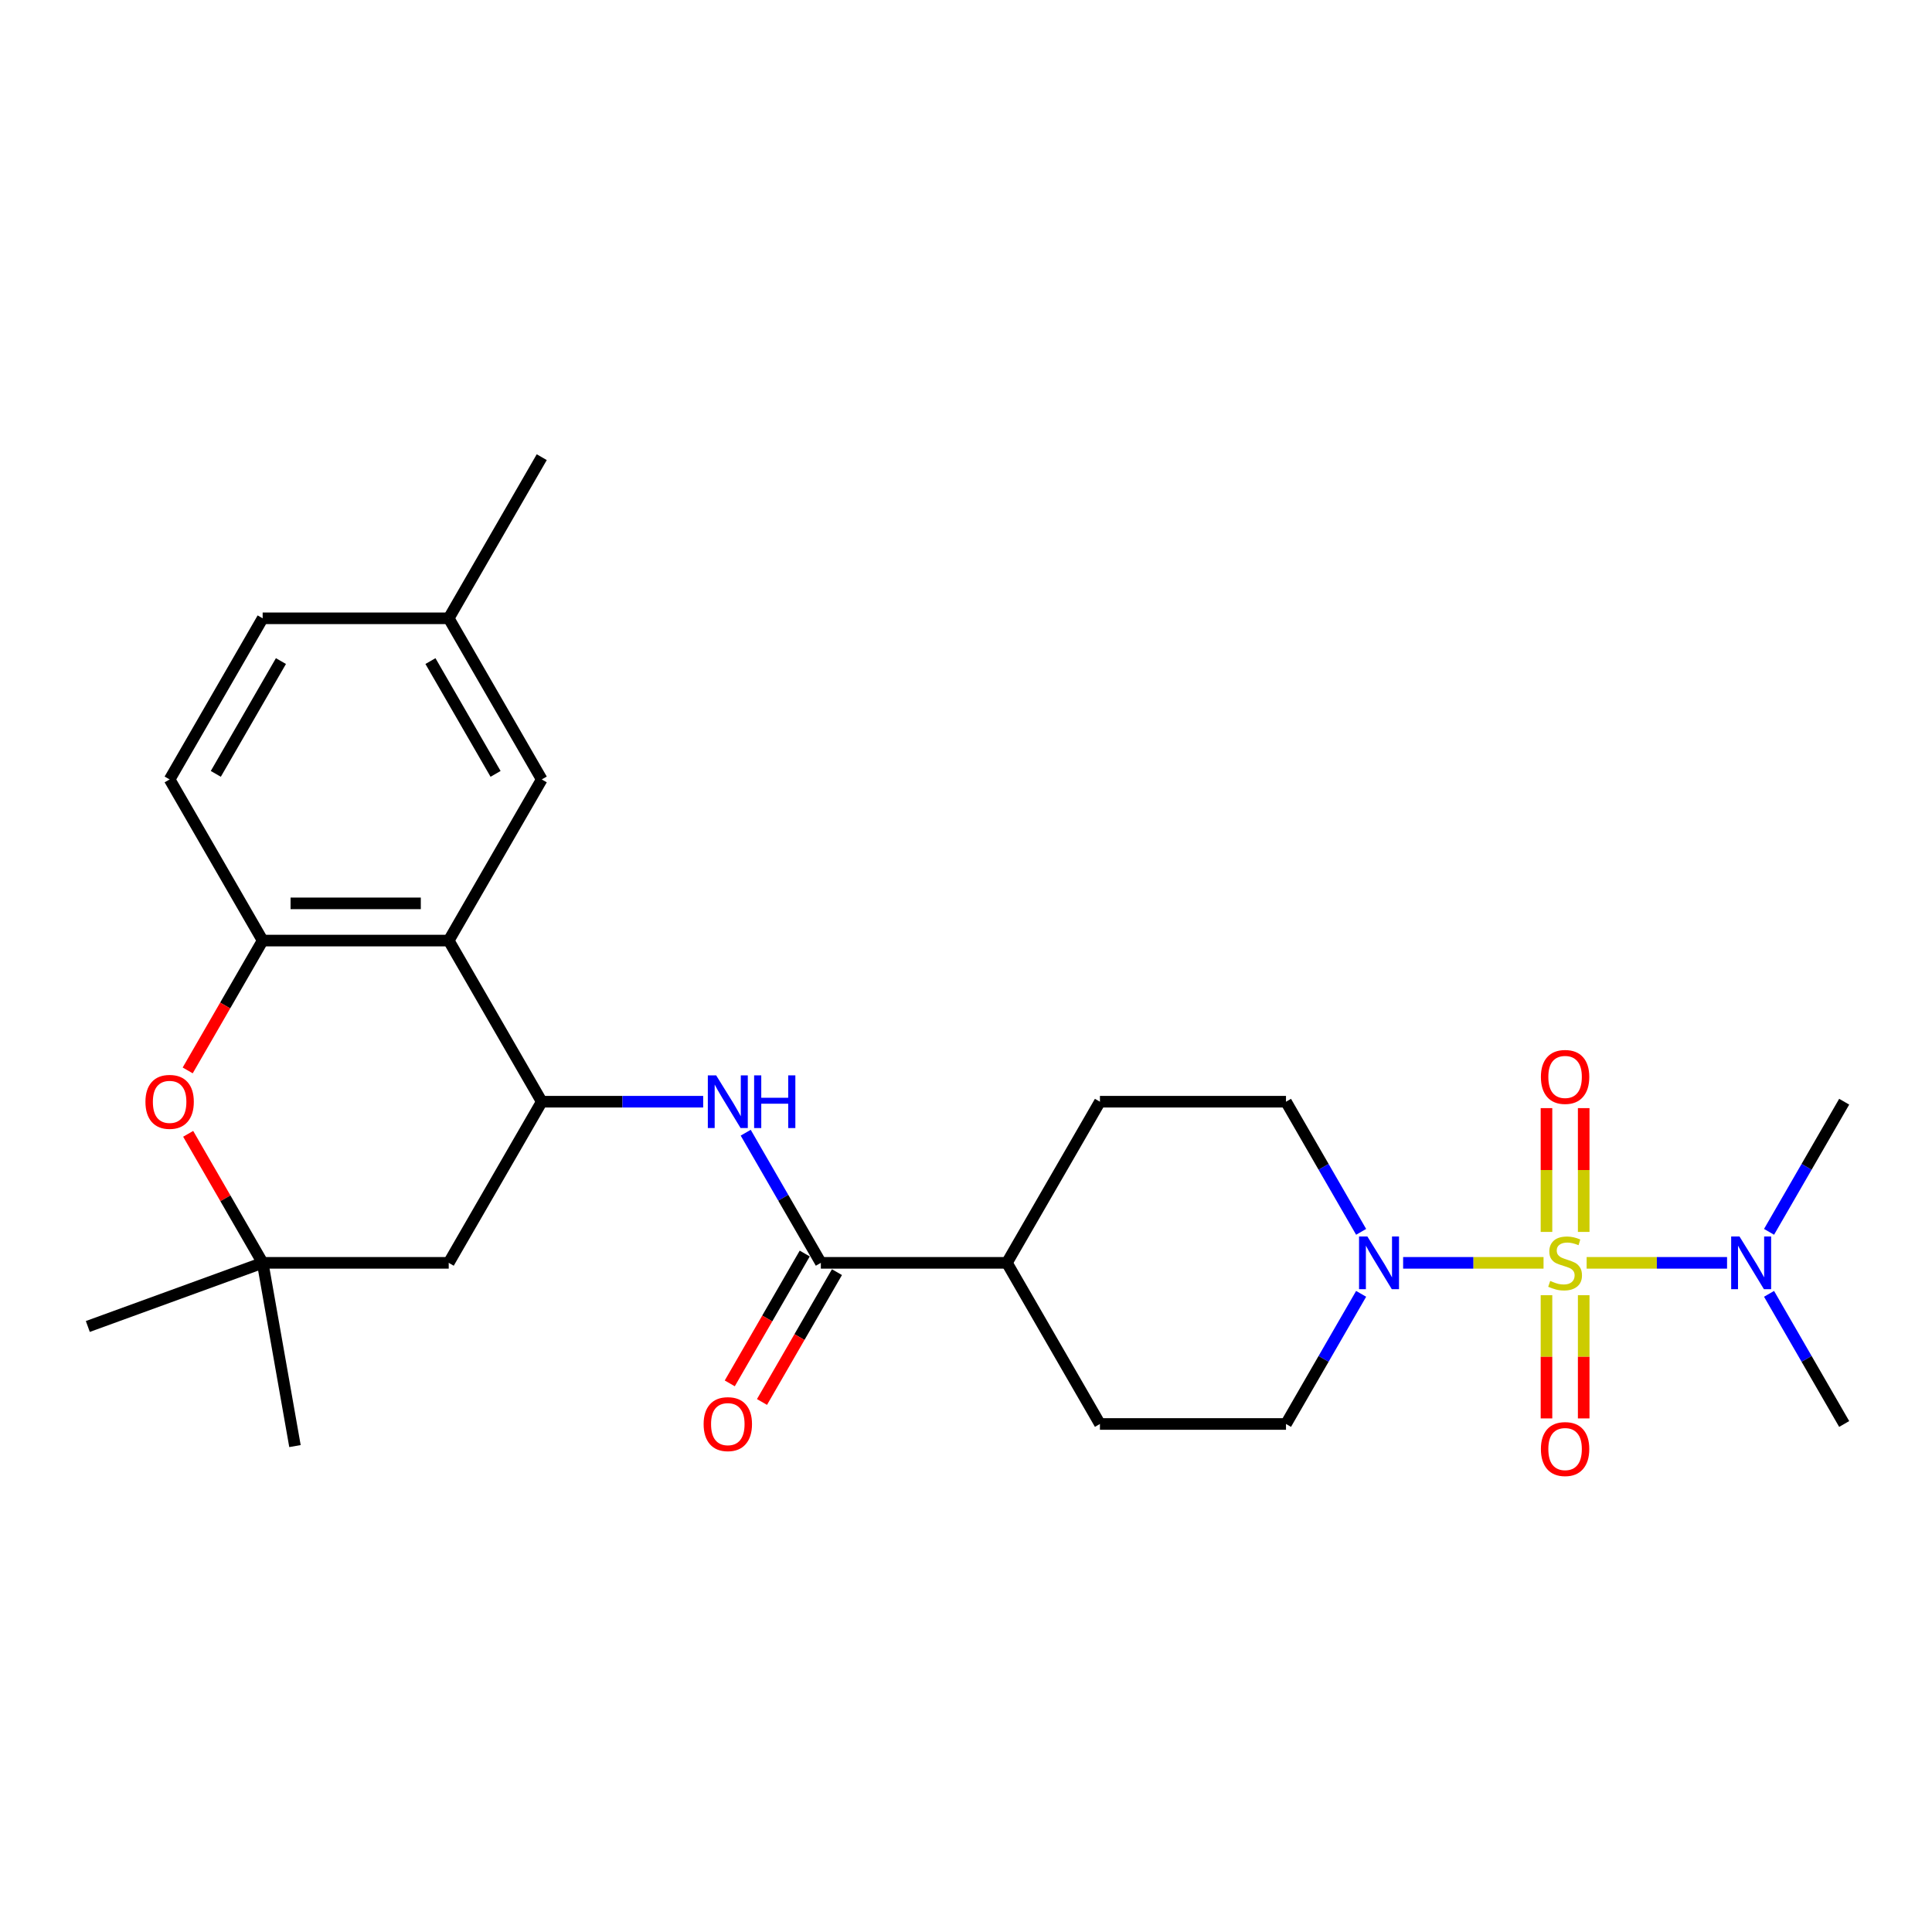 <?xml version='1.0' encoding='iso-8859-1'?>
<svg version='1.1' baseProfile='full'
              xmlns='http://www.w3.org/2000/svg'
                      xmlns:rdkit='http://www.rdkit.org/xml'
                      xmlns:xlink='http://www.w3.org/1999/xlink'
                  xml:space='preserve'
width='1000px' height='1000px' viewBox='0 0 1000 1000'>
<!-- END OF HEADER -->
<rect style='opacity:1.0;fill:#FFFFFF;stroke:none' width='1000' height='1000' x='0' y='0'> </rect>
<path class='bond-0' d='M 798.936,653.645 L 762.595,653.645' style='fill:none;fill-rule:evenodd;stroke:#CCCC00;stroke-width:6px;stroke-linecap:butt;stroke-linejoin:miter;stroke-opacity:1' />
<path class='bond-0' d='M 762.595,653.645 L 726.255,653.645' style='fill:none;fill-rule:evenodd;stroke:#0000FF;stroke-width:6px;stroke-linecap:butt;stroke-linejoin:miter;stroke-opacity:1' />
<path class='bond-9' d='M 821.24,653.645 L 857.58,653.645' style='fill:none;fill-rule:evenodd;stroke:#CCCC00;stroke-width:6px;stroke-linecap:butt;stroke-linejoin:miter;stroke-opacity:1' />
<path class='bond-9' d='M 857.58,653.645 L 893.921,653.645' style='fill:none;fill-rule:evenodd;stroke:#0000FF;stroke-width:6px;stroke-linecap:butt;stroke-linejoin:miter;stroke-opacity:1' />
<path class='bond-10' d='M 819.718,637.639 L 819.718,605.601' style='fill:none;fill-rule:evenodd;stroke:#CCCC00;stroke-width:6px;stroke-linecap:butt;stroke-linejoin:miter;stroke-opacity:1' />
<path class='bond-10' d='M 819.718,605.601 L 819.718,573.562' style='fill:none;fill-rule:evenodd;stroke:#FF0000;stroke-width:6px;stroke-linecap:butt;stroke-linejoin:miter;stroke-opacity:1' />
<path class='bond-10' d='M 800.457,637.639 L 800.457,605.601' style='fill:none;fill-rule:evenodd;stroke:#CCCC00;stroke-width:6px;stroke-linecap:butt;stroke-linejoin:miter;stroke-opacity:1' />
<path class='bond-10' d='M 800.457,605.601 L 800.457,573.562' style='fill:none;fill-rule:evenodd;stroke:#FF0000;stroke-width:6px;stroke-linecap:butt;stroke-linejoin:miter;stroke-opacity:1' />
<path class='bond-11' d='M 800.457,670.383 L 800.457,702.277' style='fill:none;fill-rule:evenodd;stroke:#CCCC00;stroke-width:6px;stroke-linecap:butt;stroke-linejoin:miter;stroke-opacity:1' />
<path class='bond-11' d='M 800.457,702.277 L 800.457,734.17' style='fill:none;fill-rule:evenodd;stroke:#FF0000;stroke-width:6px;stroke-linecap:butt;stroke-linejoin:miter;stroke-opacity:1' />
<path class='bond-11' d='M 819.718,670.383 L 819.718,702.277' style='fill:none;fill-rule:evenodd;stroke:#CCCC00;stroke-width:6px;stroke-linecap:butt;stroke-linejoin:miter;stroke-opacity:1' />
<path class='bond-11' d='M 819.718,702.277 L 819.718,734.17' style='fill:none;fill-rule:evenodd;stroke:#FF0000;stroke-width:6px;stroke-linecap:butt;stroke-linejoin:miter;stroke-opacity:1' />
<path class='bond-14' d='M 704.519,669.69 L 685.075,703.369' style='fill:none;fill-rule:evenodd;stroke:#0000FF;stroke-width:6px;stroke-linecap:butt;stroke-linejoin:miter;stroke-opacity:1' />
<path class='bond-14' d='M 685.075,703.369 L 665.63,737.048' style='fill:none;fill-rule:evenodd;stroke:#000000;stroke-width:6px;stroke-linecap:butt;stroke-linejoin:miter;stroke-opacity:1' />
<path class='bond-15' d='M 704.519,637.601 L 685.075,603.922' style='fill:none;fill-rule:evenodd;stroke:#0000FF;stroke-width:6px;stroke-linecap:butt;stroke-linejoin:miter;stroke-opacity:1' />
<path class='bond-15' d='M 685.075,603.922 L 665.63,570.242' style='fill:none;fill-rule:evenodd;stroke:#000000;stroke-width:6px;stroke-linecap:butt;stroke-linejoin:miter;stroke-opacity:1' />
<path class='bond-1' d='M 232.257,486.84 L 280.409,570.242' style='fill:none;fill-rule:evenodd;stroke:#000000;stroke-width:6px;stroke-linecap:butt;stroke-linejoin:miter;stroke-opacity:1' />
<path class='bond-4' d='M 232.257,486.84 L 135.952,486.84' style='fill:none;fill-rule:evenodd;stroke:#000000;stroke-width:6px;stroke-linecap:butt;stroke-linejoin:miter;stroke-opacity:1' />
<path class='bond-4' d='M 217.811,467.579 L 150.398,467.579' style='fill:none;fill-rule:evenodd;stroke:#000000;stroke-width:6px;stroke-linecap:butt;stroke-linejoin:miter;stroke-opacity:1' />
<path class='bond-12' d='M 232.257,486.84 L 280.409,403.437' style='fill:none;fill-rule:evenodd;stroke:#000000;stroke-width:6px;stroke-linecap:butt;stroke-linejoin:miter;stroke-opacity:1' />
<path class='bond-2' d='M 280.409,570.242 L 322.187,570.242' style='fill:none;fill-rule:evenodd;stroke:#000000;stroke-width:6px;stroke-linecap:butt;stroke-linejoin:miter;stroke-opacity:1' />
<path class='bond-2' d='M 322.187,570.242 L 363.964,570.242' style='fill:none;fill-rule:evenodd;stroke:#0000FF;stroke-width:6px;stroke-linecap:butt;stroke-linejoin:miter;stroke-opacity:1' />
<path class='bond-8' d='M 280.409,570.242 L 232.257,653.645' style='fill:none;fill-rule:evenodd;stroke:#000000;stroke-width:6px;stroke-linecap:butt;stroke-linejoin:miter;stroke-opacity:1' />
<path class='bond-3' d='M 385.978,586.287 L 405.423,619.966' style='fill:none;fill-rule:evenodd;stroke:#0000FF;stroke-width:6px;stroke-linecap:butt;stroke-linejoin:miter;stroke-opacity:1' />
<path class='bond-3' d='M 405.423,619.966 L 424.867,653.645' style='fill:none;fill-rule:evenodd;stroke:#000000;stroke-width:6px;stroke-linecap:butt;stroke-linejoin:miter;stroke-opacity:1' />
<path class='bond-17' d='M 135.952,486.84 L 87.799,403.437' style='fill:none;fill-rule:evenodd;stroke:#000000;stroke-width:6px;stroke-linecap:butt;stroke-linejoin:miter;stroke-opacity:1' />
<path class='bond-28' d='M 135.952,486.84 L 116.552,520.442' style='fill:none;fill-rule:evenodd;stroke:#000000;stroke-width:6px;stroke-linecap:butt;stroke-linejoin:miter;stroke-opacity:1' />
<path class='bond-28' d='M 116.552,520.442 L 97.151,554.044' style='fill:none;fill-rule:evenodd;stroke:#FF0000;stroke-width:6px;stroke-linecap:butt;stroke-linejoin:miter;stroke-opacity:1' />
<path class='bond-5' d='M 424.867,653.645 L 521.172,653.645' style='fill:none;fill-rule:evenodd;stroke:#000000;stroke-width:6px;stroke-linecap:butt;stroke-linejoin:miter;stroke-opacity:1' />
<path class='bond-16' d='M 416.527,648.83 L 397.127,682.432' style='fill:none;fill-rule:evenodd;stroke:#000000;stroke-width:6px;stroke-linecap:butt;stroke-linejoin:miter;stroke-opacity:1' />
<path class='bond-16' d='M 397.127,682.432 L 377.727,716.034' style='fill:none;fill-rule:evenodd;stroke:#FF0000;stroke-width:6px;stroke-linecap:butt;stroke-linejoin:miter;stroke-opacity:1' />
<path class='bond-16' d='M 433.207,658.46 L 413.807,692.062' style='fill:none;fill-rule:evenodd;stroke:#000000;stroke-width:6px;stroke-linecap:butt;stroke-linejoin:miter;stroke-opacity:1' />
<path class='bond-16' d='M 413.807,692.062 L 394.407,725.665' style='fill:none;fill-rule:evenodd;stroke:#FF0000;stroke-width:6px;stroke-linecap:butt;stroke-linejoin:miter;stroke-opacity:1' />
<path class='bond-6' d='M 97.396,586.865 L 116.674,620.255' style='fill:none;fill-rule:evenodd;stroke:#FF0000;stroke-width:6px;stroke-linecap:butt;stroke-linejoin:miter;stroke-opacity:1' />
<path class='bond-6' d='M 116.674,620.255 L 135.952,653.645' style='fill:none;fill-rule:evenodd;stroke:#000000;stroke-width:6px;stroke-linecap:butt;stroke-linejoin:miter;stroke-opacity:1' />
<path class='bond-7' d='M 135.952,653.645 L 232.257,653.645' style='fill:none;fill-rule:evenodd;stroke:#000000;stroke-width:6px;stroke-linecap:butt;stroke-linejoin:miter;stroke-opacity:1' />
<path class='bond-22' d='M 135.952,653.645 L 45.455,686.583' style='fill:none;fill-rule:evenodd;stroke:#000000;stroke-width:6px;stroke-linecap:butt;stroke-linejoin:miter;stroke-opacity:1' />
<path class='bond-23' d='M 135.952,653.645 L 152.675,748.487' style='fill:none;fill-rule:evenodd;stroke:#000000;stroke-width:6px;stroke-linecap:butt;stroke-linejoin:miter;stroke-opacity:1' />
<path class='bond-24' d='M 915.656,637.601 L 935.101,603.922' style='fill:none;fill-rule:evenodd;stroke:#0000FF;stroke-width:6px;stroke-linecap:butt;stroke-linejoin:miter;stroke-opacity:1' />
<path class='bond-24' d='M 935.101,603.922 L 954.545,570.242' style='fill:none;fill-rule:evenodd;stroke:#000000;stroke-width:6px;stroke-linecap:butt;stroke-linejoin:miter;stroke-opacity:1' />
<path class='bond-25' d='M 915.656,669.69 L 935.101,703.369' style='fill:none;fill-rule:evenodd;stroke:#0000FF;stroke-width:6px;stroke-linecap:butt;stroke-linejoin:miter;stroke-opacity:1' />
<path class='bond-25' d='M 935.101,703.369 L 954.545,737.048' style='fill:none;fill-rule:evenodd;stroke:#000000;stroke-width:6px;stroke-linecap:butt;stroke-linejoin:miter;stroke-opacity:1' />
<path class='bond-20' d='M 280.409,403.437 L 232.257,320.034' style='fill:none;fill-rule:evenodd;stroke:#000000;stroke-width:6px;stroke-linecap:butt;stroke-linejoin:miter;stroke-opacity:1' />
<path class='bond-20' d='M 256.506,400.557 L 222.799,342.175' style='fill:none;fill-rule:evenodd;stroke:#000000;stroke-width:6px;stroke-linecap:butt;stroke-linejoin:miter;stroke-opacity:1' />
<path class='bond-13' d='M 521.172,653.645 L 569.325,570.242' style='fill:none;fill-rule:evenodd;stroke:#000000;stroke-width:6px;stroke-linecap:butt;stroke-linejoin:miter;stroke-opacity:1' />
<path class='bond-27' d='M 521.172,653.645 L 569.325,737.048' style='fill:none;fill-rule:evenodd;stroke:#000000;stroke-width:6px;stroke-linecap:butt;stroke-linejoin:miter;stroke-opacity:1' />
<path class='bond-18' d='M 665.63,737.048 L 569.325,737.048' style='fill:none;fill-rule:evenodd;stroke:#000000;stroke-width:6px;stroke-linecap:butt;stroke-linejoin:miter;stroke-opacity:1' />
<path class='bond-19' d='M 665.63,570.242 L 569.325,570.242' style='fill:none;fill-rule:evenodd;stroke:#000000;stroke-width:6px;stroke-linecap:butt;stroke-linejoin:miter;stroke-opacity:1' />
<path class='bond-29' d='M 87.799,403.437 L 135.952,320.034' style='fill:none;fill-rule:evenodd;stroke:#000000;stroke-width:6px;stroke-linecap:butt;stroke-linejoin:miter;stroke-opacity:1' />
<path class='bond-29' d='M 111.703,400.557 L 145.409,342.175' style='fill:none;fill-rule:evenodd;stroke:#000000;stroke-width:6px;stroke-linecap:butt;stroke-linejoin:miter;stroke-opacity:1' />
<path class='bond-21' d='M 232.257,320.034 L 135.952,320.034' style='fill:none;fill-rule:evenodd;stroke:#000000;stroke-width:6px;stroke-linecap:butt;stroke-linejoin:miter;stroke-opacity:1' />
<path class='bond-26' d='M 232.257,320.034 L 280.409,236.632' style='fill:none;fill-rule:evenodd;stroke:#000000;stroke-width:6px;stroke-linecap:butt;stroke-linejoin:miter;stroke-opacity:1' />
<path  class='atom-0' d='M 802.383 663.006
Q 802.692 663.122, 803.963 663.661
Q 805.234 664.2, 806.621 664.547
Q 808.046 664.855, 809.433 664.855
Q 812.014 664.855, 813.516 663.622
Q 815.019 662.351, 815.019 660.155
Q 815.019 658.653, 814.248 657.728
Q 813.516 656.804, 812.361 656.303
Q 811.205 655.802, 809.279 655.224
Q 806.852 654.493, 805.388 653.799
Q 803.963 653.106, 802.923 651.642
Q 801.921 650.178, 801.921 647.713
Q 801.921 644.284, 804.232 642.166
Q 806.582 640.047, 811.205 640.047
Q 814.364 640.047, 817.946 641.549
L 817.06 644.515
Q 813.786 643.167, 811.32 643.167
Q 808.662 643.167, 807.199 644.284
Q 805.735 645.363, 805.773 647.25
Q 805.773 648.714, 806.505 649.6
Q 807.276 650.486, 808.354 650.987
Q 809.471 651.488, 811.32 652.066
Q 813.786 652.836, 815.25 653.607
Q 816.714 654.377, 817.754 655.956
Q 818.832 657.497, 818.832 660.155
Q 818.832 663.93, 816.29 665.972
Q 813.786 667.975, 809.587 667.975
Q 807.16 667.975, 805.311 667.436
Q 803.5 666.935, 801.343 666.049
L 802.383 663.006
' fill='#CCCC00'/>
<path  class='atom-1' d='M 707.754 640.008
L 716.691 654.454
Q 717.577 655.879, 719.002 658.46
Q 720.428 661.041, 720.505 661.195
L 720.505 640.008
L 724.126 640.008
L 724.126 667.282
L 720.389 667.282
L 710.797 651.488
Q 709.68 649.639, 708.486 647.52
Q 707.33 645.401, 706.983 644.746
L 706.983 667.282
L 703.439 667.282
L 703.439 640.008
L 707.754 640.008
' fill='#0000FF'/>
<path  class='atom-4' d='M 370.686 556.606
L 379.623 571.051
Q 380.509 572.477, 381.934 575.058
Q 383.36 577.639, 383.437 577.793
L 383.437 556.606
L 387.058 556.606
L 387.058 583.879
L 383.321 583.879
L 373.729 568.085
Q 372.612 566.236, 371.418 564.117
Q 370.262 561.999, 369.915 561.344
L 369.915 583.879
L 366.371 583.879
L 366.371 556.606
L 370.686 556.606
' fill='#0000FF'/>
<path  class='atom-4' d='M 390.332 556.606
L 394.03 556.606
L 394.03 568.201
L 407.975 568.201
L 407.975 556.606
L 411.673 556.606
L 411.673 583.879
L 407.975 583.879
L 407.975 571.282
L 394.03 571.282
L 394.03 583.879
L 390.332 583.879
L 390.332 556.606
' fill='#0000FF'/>
<path  class='atom-7' d='M 75.279 570.319
Q 75.279 563.771, 78.515 560.111
Q 81.751 556.451, 87.799 556.451
Q 93.847 556.451, 97.083 560.111
Q 100.319 563.771, 100.319 570.319
Q 100.319 576.945, 97.044 580.72
Q 93.77 584.457, 87.799 584.457
Q 81.79 584.457, 78.515 580.72
Q 75.279 576.984, 75.279 570.319
M 87.799 581.375
Q 91.96 581.375, 94.194 578.602
Q 96.467 575.79, 96.467 570.319
Q 96.467 564.965, 94.194 562.268
Q 91.96 559.533, 87.799 559.533
Q 83.639 559.533, 81.366 562.23
Q 79.132 564.926, 79.132 570.319
Q 79.132 575.828, 81.366 578.602
Q 83.639 581.375, 87.799 581.375
' fill='#FF0000'/>
<path  class='atom-10' d='M 900.364 640.008
L 909.301 654.454
Q 910.187 655.879, 911.613 658.46
Q 913.038 661.041, 913.115 661.195
L 913.115 640.008
L 916.736 640.008
L 916.736 667.282
L 912.999 667.282
L 903.407 651.488
Q 902.29 649.639, 901.096 647.52
Q 899.94 645.401, 899.594 644.746
L 899.594 667.282
L 896.05 667.282
L 896.05 640.008
L 900.364 640.008
' fill='#0000FF'/>
<path  class='atom-11' d='M 797.568 557.417
Q 797.568 550.868, 800.804 547.209
Q 804.04 543.549, 810.088 543.549
Q 816.136 543.549, 819.372 547.209
Q 822.607 550.868, 822.607 557.417
Q 822.607 564.043, 819.333 567.818
Q 816.059 571.555, 810.088 571.555
Q 804.078 571.555, 800.804 567.818
Q 797.568 564.081, 797.568 557.417
M 810.088 568.473
Q 814.248 568.473, 816.482 565.699
Q 818.755 562.887, 818.755 557.417
Q 818.755 552.062, 816.482 549.366
Q 814.248 546.631, 810.088 546.631
Q 805.927 546.631, 803.655 549.327
Q 801.42 552.024, 801.42 557.417
Q 801.42 562.926, 803.655 565.699
Q 805.927 568.473, 810.088 568.473
' fill='#FF0000'/>
<path  class='atom-12' d='M 797.568 750.027
Q 797.568 743.479, 800.804 739.819
Q 804.04 736.159, 810.088 736.159
Q 816.136 736.159, 819.372 739.819
Q 822.607 743.479, 822.607 750.027
Q 822.607 756.653, 819.333 760.428
Q 816.059 764.165, 810.088 764.165
Q 804.078 764.165, 800.804 760.428
Q 797.568 756.692, 797.568 750.027
M 810.088 761.083
Q 814.248 761.083, 816.482 758.31
Q 818.755 755.497, 818.755 750.027
Q 818.755 744.673, 816.482 741.976
Q 814.248 739.241, 810.088 739.241
Q 805.927 739.241, 803.655 741.938
Q 801.42 744.634, 801.42 750.027
Q 801.42 755.536, 803.655 758.31
Q 805.927 761.083, 810.088 761.083
' fill='#FF0000'/>
<path  class='atom-17' d='M 364.195 737.125
Q 364.195 730.576, 367.431 726.916
Q 370.667 723.257, 376.715 723.257
Q 382.763 723.257, 385.998 726.916
Q 389.234 730.576, 389.234 737.125
Q 389.234 743.751, 385.96 747.526
Q 382.686 751.262, 376.715 751.262
Q 370.705 751.262, 367.431 747.526
Q 364.195 743.789, 364.195 737.125
M 376.715 748.181
Q 380.875 748.181, 383.109 745.407
Q 385.382 742.595, 385.382 737.125
Q 385.382 731.77, 383.109 729.074
Q 380.875 726.339, 376.715 726.339
Q 372.554 726.339, 370.281 729.035
Q 368.047 731.732, 368.047 737.125
Q 368.047 742.633, 370.281 745.407
Q 372.554 748.181, 376.715 748.181
' fill='#FF0000'/>
</svg>
